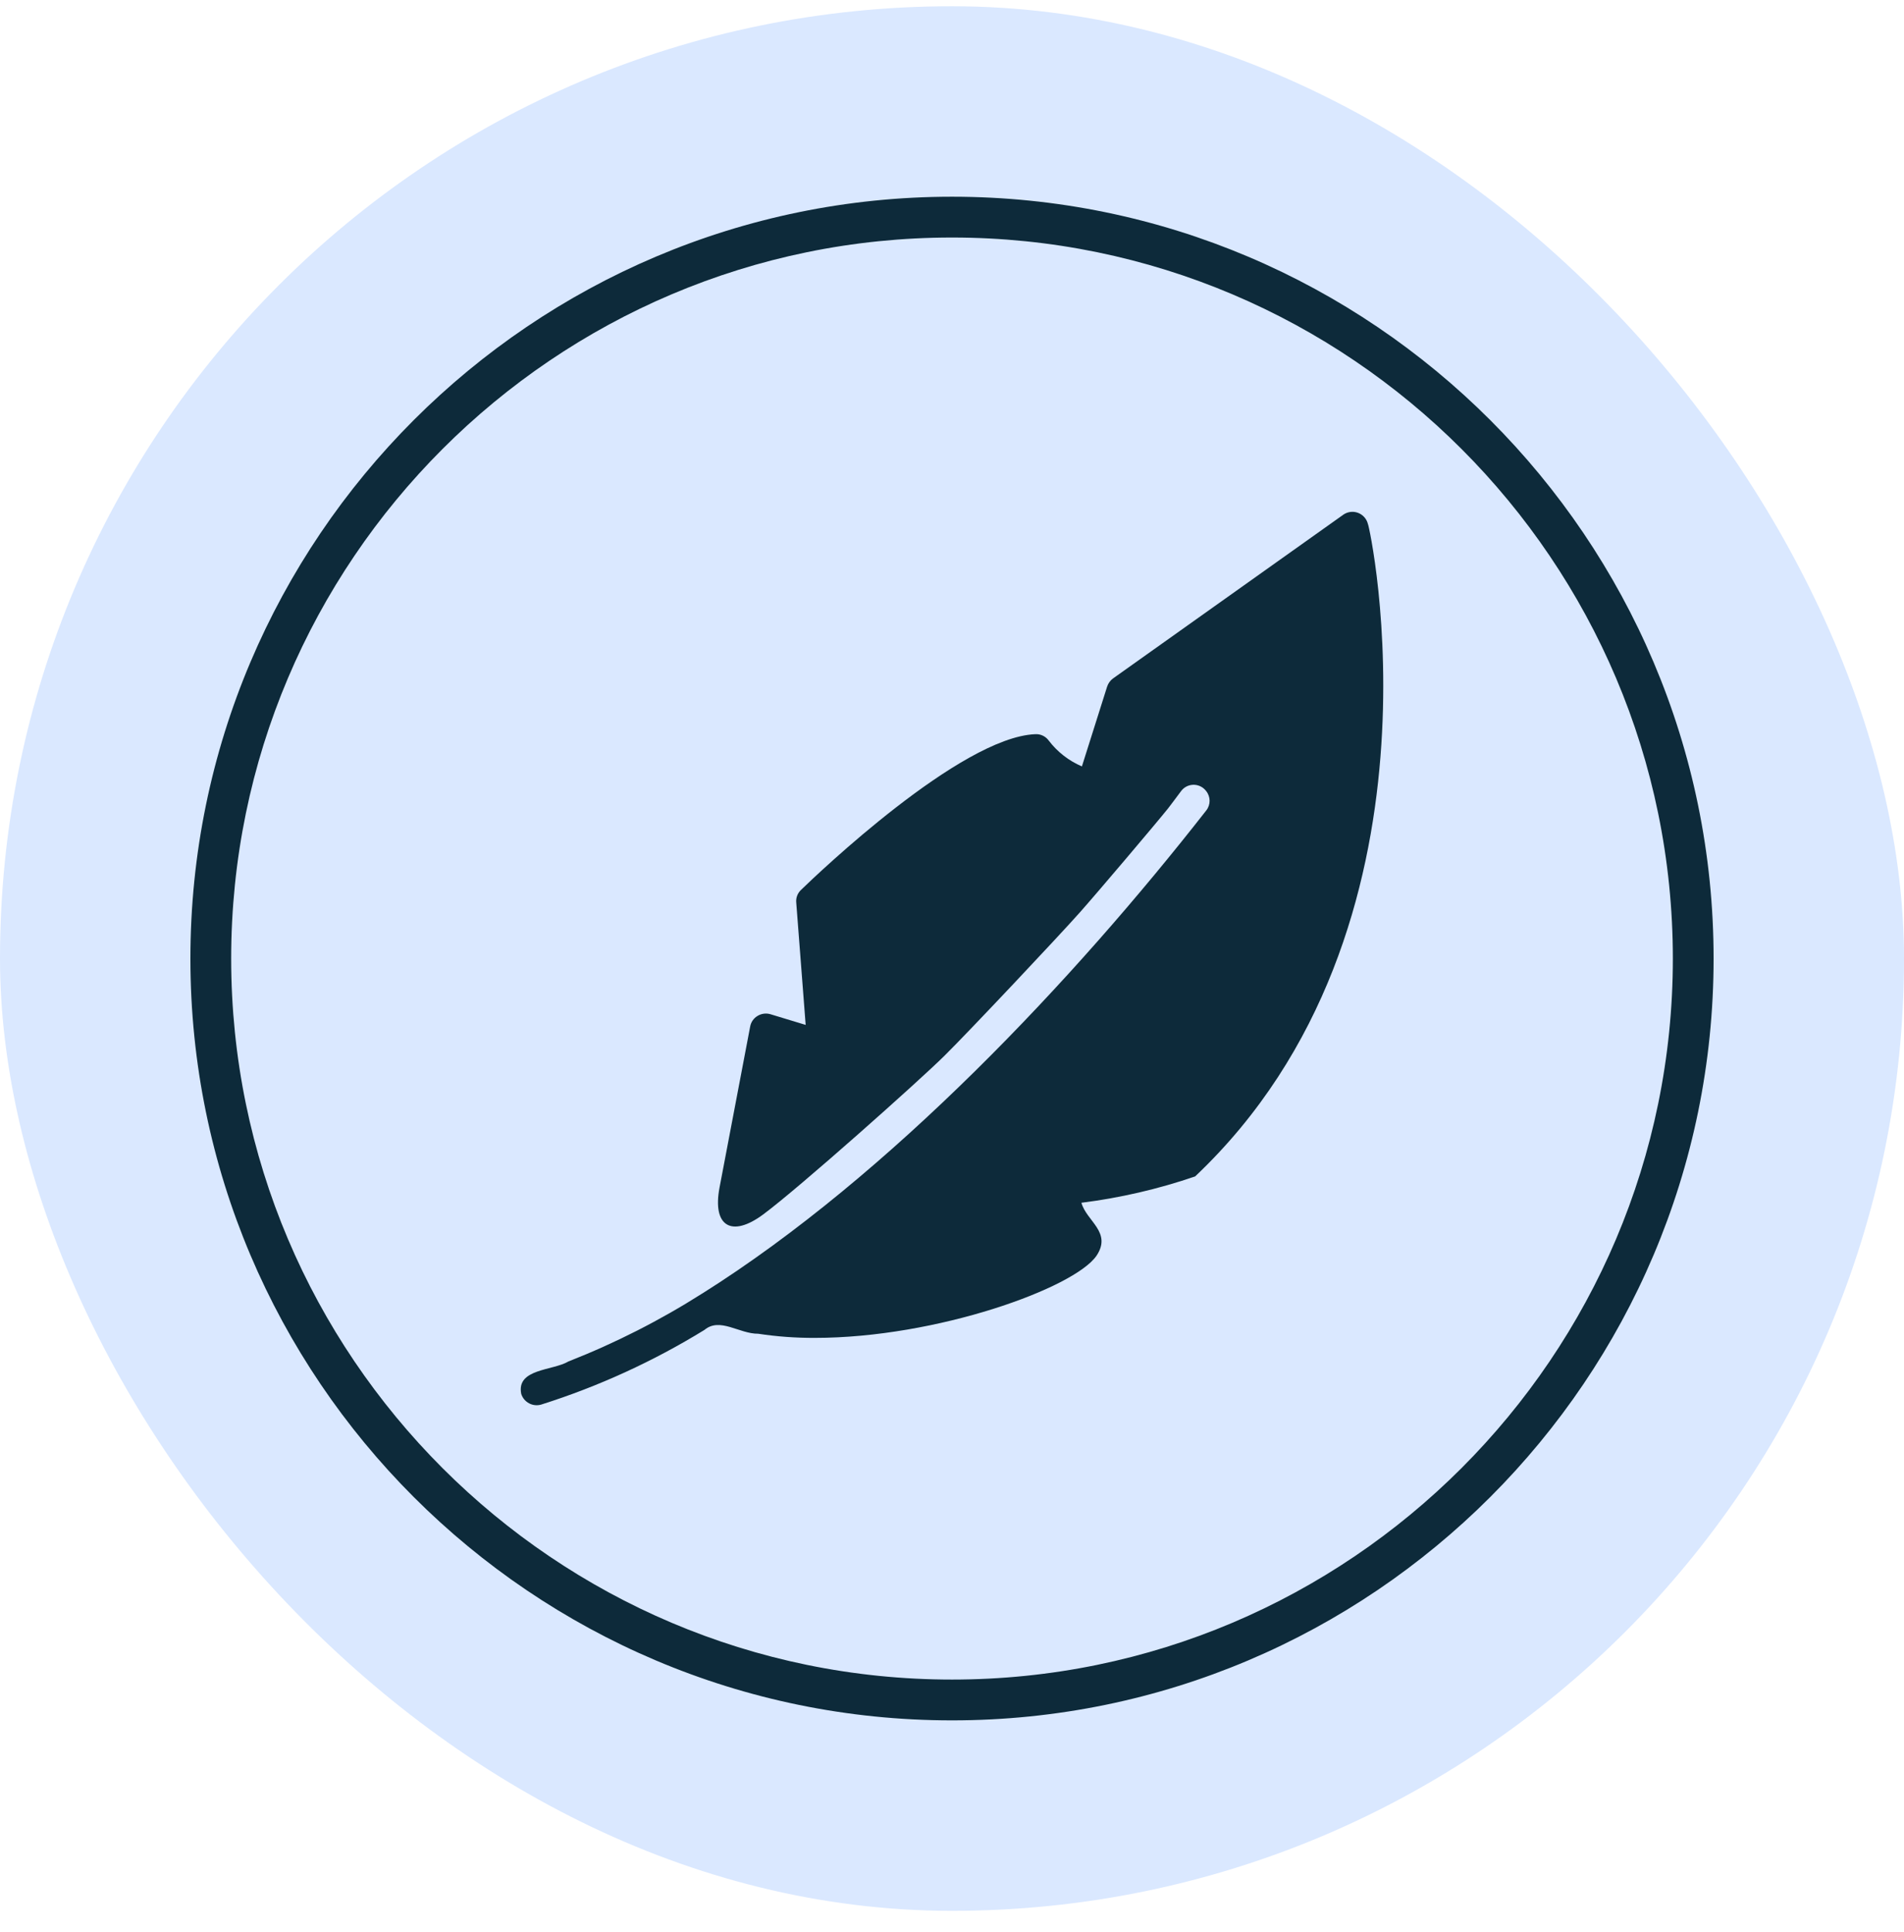 <svg width="70" height="71" viewBox="0 0 70 71" fill="none" xmlns="http://www.w3.org/2000/svg">
<rect y="0.23" width="70" height="70" rx="35" fill="#DAE8FF"/>
<g clip-path="url(#clip0_48_6)">
<path d="M35.001 7.23C19.561 7.23 7 19.792 7 35.232C7 50.672 19.561 63.23 35.001 63.23C50.441 63.23 63 50.67 63 35.232C63 19.794 50.44 7.23 35.001 7.23ZM61.502 35.232C61.502 49.843 49.613 61.73 35.001 61.73C20.389 61.73 8.499 49.843 8.499 35.232C8.499 20.621 20.387 8.73 35.001 8.73C49.615 8.73 61.502 20.618 61.502 35.232Z" fill="#0D2A3A"/>
<path d="M25.817 47.541C24.262 48.529 22.616 49.365 20.9 50.038C20.324 50.382 18.976 50.298 19.163 51.231C19.261 51.539 19.585 51.713 19.895 51.624C22.002 50.958 24.017 50.036 25.899 48.879C26.47 48.403 27.171 49.025 27.877 49.02C28.566 49.125 29.262 49.175 29.959 49.172C34.439 49.172 39.488 47.343 40.309 46.158C40.896 45.29 39.941 44.88 39.758 44.206C41.181 44.027 42.582 43.703 43.939 43.238C53.588 34.108 50.34 19.251 50.291 19.26C50.214 18.945 49.897 18.752 49.583 18.828C49.511 18.846 49.442 18.877 49.382 18.92L40.926 24.931C40.821 25.006 40.743 25.113 40.703 25.236L39.776 28.168C39.294 27.963 38.874 27.635 38.556 27.218C38.441 27.06 38.253 26.971 38.058 26.984C35.308 27.101 30.042 32.132 29.45 32.707C29.321 32.828 29.256 33.001 29.274 33.177L29.62 37.669L28.324 37.276C28.164 37.229 27.991 37.252 27.849 37.34C27.708 37.424 27.61 37.565 27.58 37.727L26.454 43.644C26.183 45.069 26.893 45.5 28.059 44.635C29.381 43.655 33.792 39.725 34.722 38.804C35.622 37.915 38.935 34.397 39.699 33.536C40.34 32.815 42.499 30.267 42.94 29.717C43.028 29.608 43.228 29.333 43.426 29.071C43.617 28.819 43.977 28.769 44.23 28.96C44.268 28.988 44.301 29.021 44.331 29.058L44.342 29.072C44.51 29.279 44.514 29.574 44.35 29.784C39.499 35.989 32.722 43.199 25.819 47.541L25.817 47.541Z" fill="#0D2A3A"/>
</g>
<defs>
<clipPath id="clip0_48_6">
<rect width="56" height="56" fill="white" transform="translate(7 7.23)"/>
</clipPath>
</defs>
</svg>

